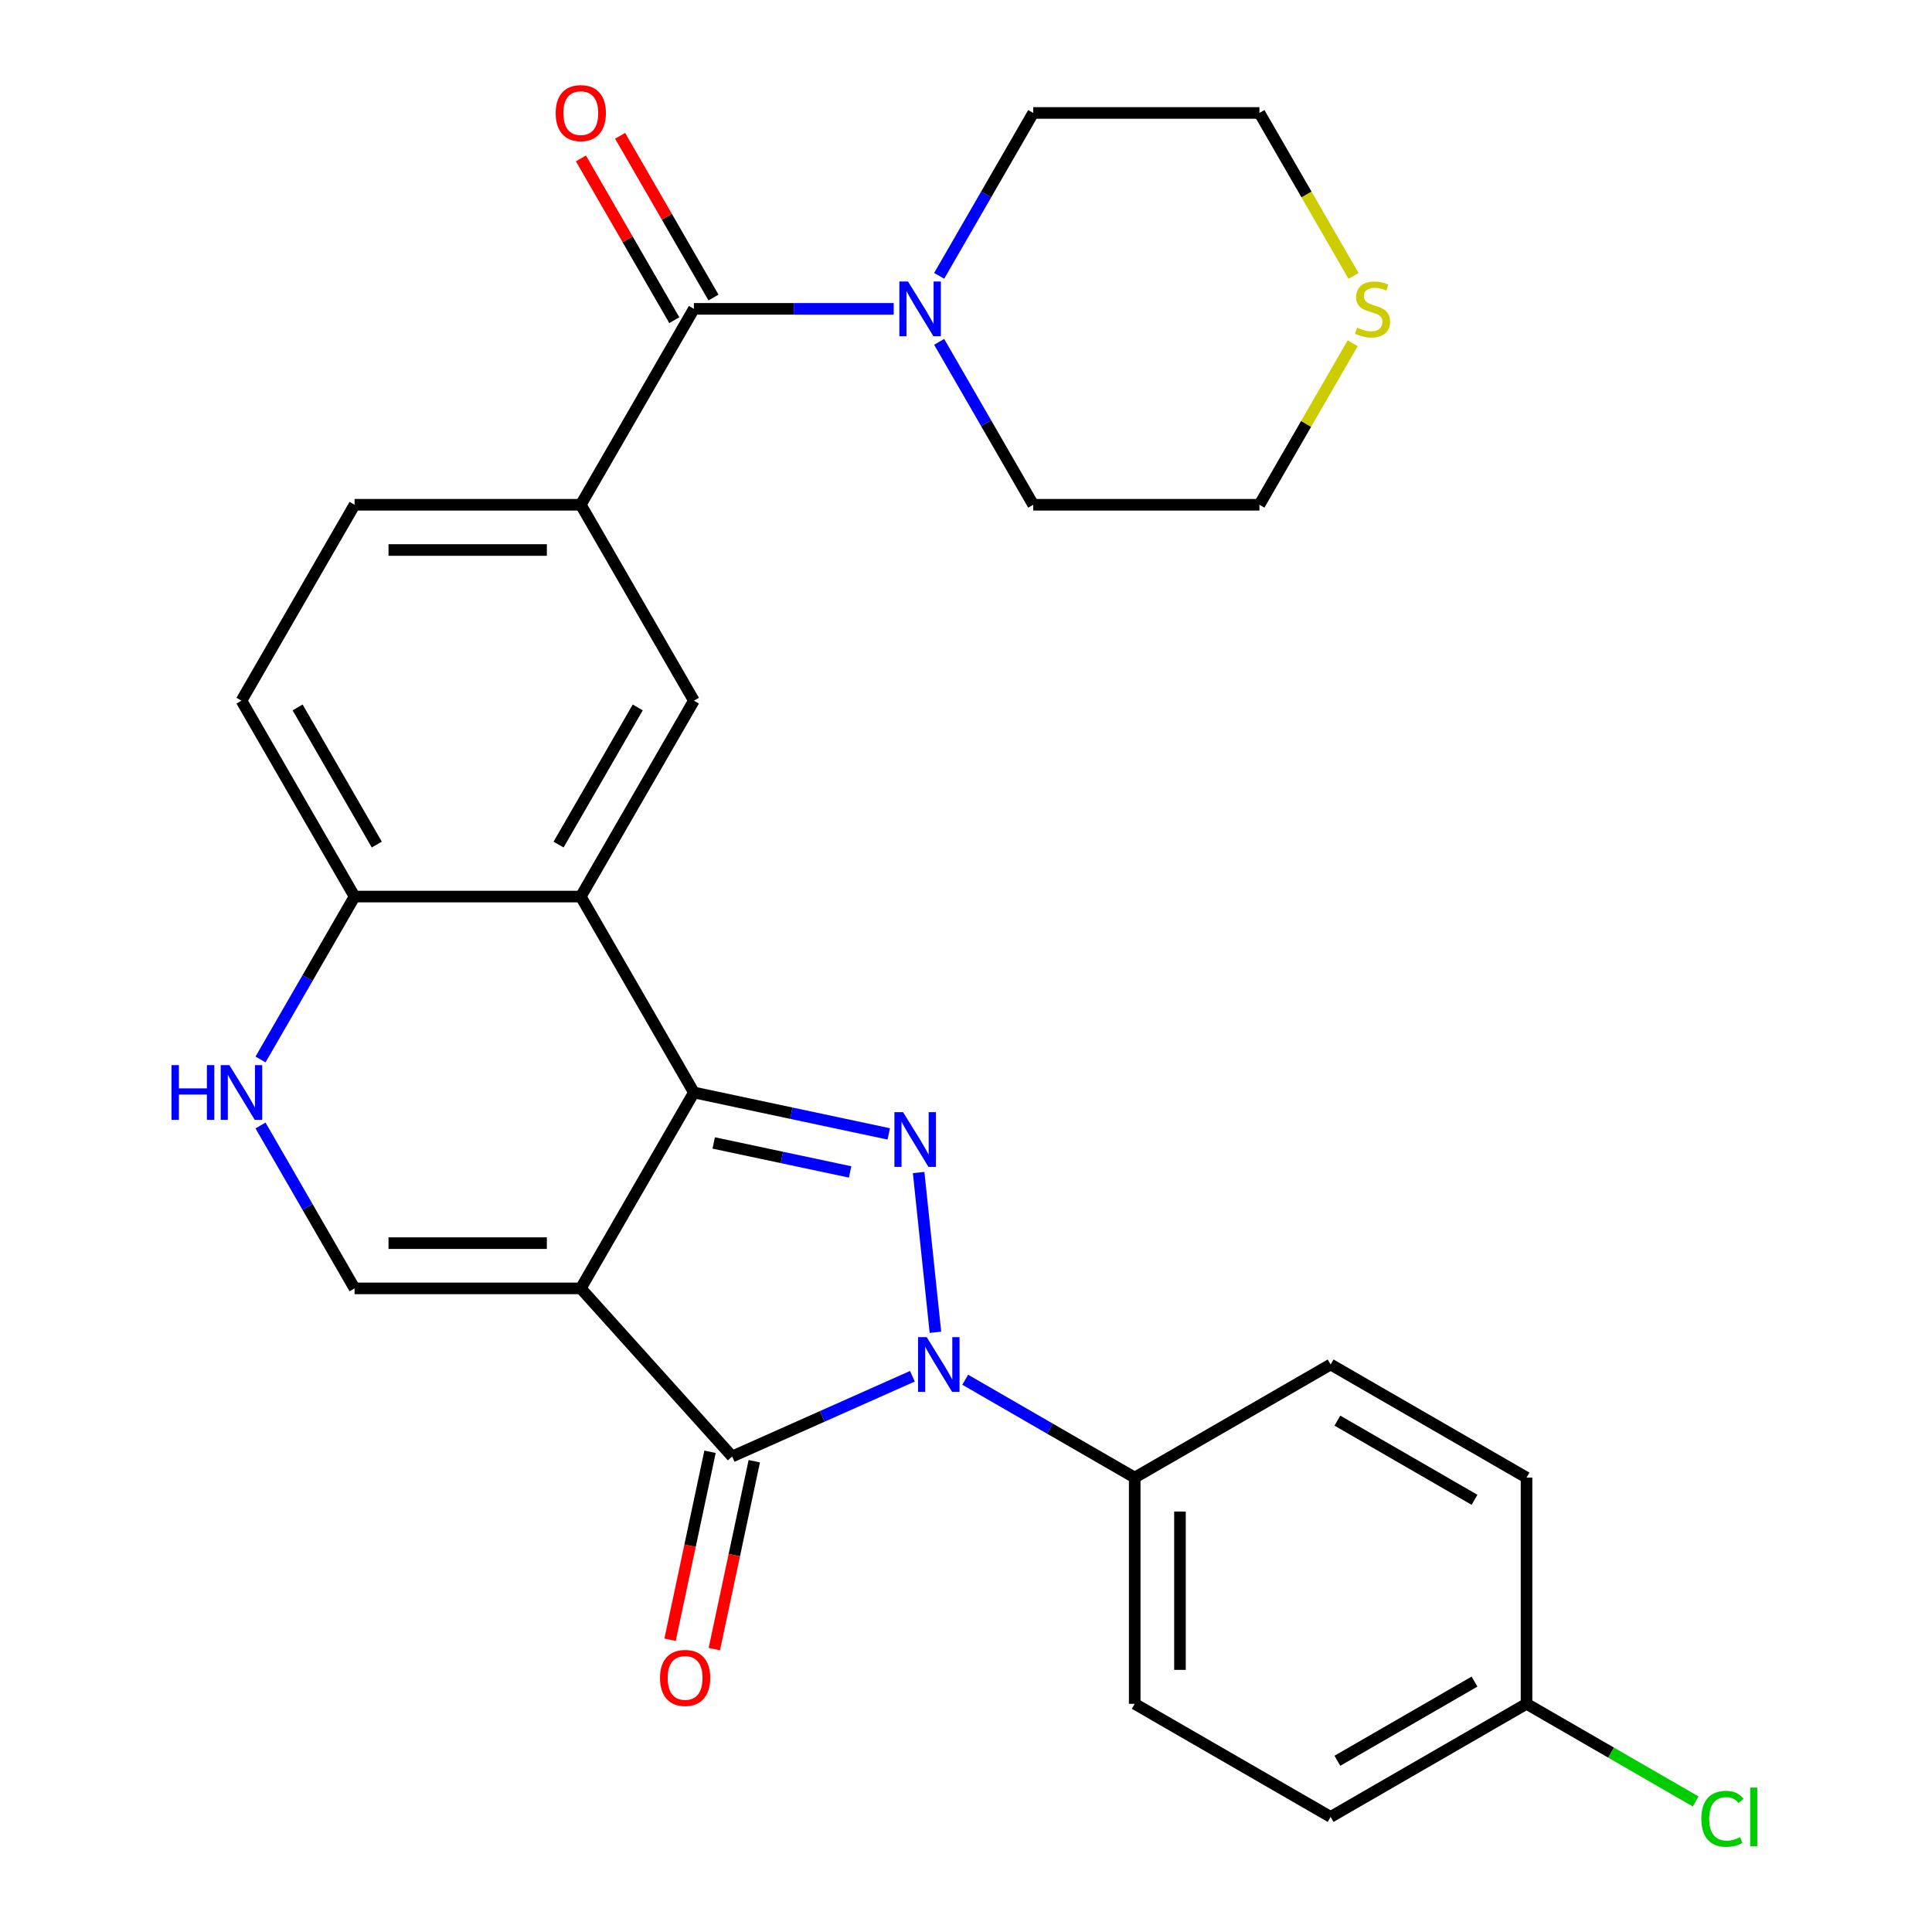 <?xml version='1.0' encoding='iso-8859-1'?>
<svg version='1.1' baseProfile='full'
              xmlns='http://www.w3.org/2000/svg'
                      xmlns:rdkit='http://www.rdkit.org/xml'
                      xmlns:xlink='http://www.w3.org/1999/xlink'
                  xml:space='preserve'
width='1000px' height='1000px' viewBox='0 0 1000 1000'>
<!-- END OF HEADER -->
<rect style='opacity:1.0;fill:#FFFFFF;stroke:none' width='1000' height='1000' x='0' y='0'> </rect>
<path class='bond-0' d='M 300.615,666.866 L 359.159,565.465' style='fill:none;fill-rule:evenodd;stroke:#000000;stroke-width:6px;stroke-linecap:butt;stroke-linejoin:miter;stroke-opacity:1' />
<path class='bond-3' d='M 300.615,666.866 L 378.962,753.879' style='fill:none;fill-rule:evenodd;stroke:#000000;stroke-width:6px;stroke-linecap:butt;stroke-linejoin:miter;stroke-opacity:1' />
<path class='bond-5' d='M 300.615,666.866 L 183.527,666.866' style='fill:none;fill-rule:evenodd;stroke:#000000;stroke-width:6px;stroke-linecap:butt;stroke-linejoin:miter;stroke-opacity:1' />
<path class='bond-5' d='M 283.052,643.449 L 201.09,643.449' style='fill:none;fill-rule:evenodd;stroke:#000000;stroke-width:6px;stroke-linecap:butt;stroke-linejoin:miter;stroke-opacity:1' />
<path class='bond-1' d='M 359.159,565.465 L 409.589,576.185' style='fill:none;fill-rule:evenodd;stroke:#000000;stroke-width:6px;stroke-linecap:butt;stroke-linejoin:miter;stroke-opacity:1' />
<path class='bond-1' d='M 409.589,576.185 L 460.02,586.904' style='fill:none;fill-rule:evenodd;stroke:#0000FF;stroke-width:6px;stroke-linecap:butt;stroke-linejoin:miter;stroke-opacity:1' />
<path class='bond-1' d='M 369.419,591.587 L 404.721,599.091' style='fill:none;fill-rule:evenodd;stroke:#000000;stroke-width:6px;stroke-linecap:butt;stroke-linejoin:miter;stroke-opacity:1' />
<path class='bond-1' d='M 404.721,599.091 L 440.022,606.594' style='fill:none;fill-rule:evenodd;stroke:#0000FF;stroke-width:6px;stroke-linecap:butt;stroke-linejoin:miter;stroke-opacity:1' />
<path class='bond-4' d='M 359.159,565.465 L 300.615,464.065' style='fill:none;fill-rule:evenodd;stroke:#000000;stroke-width:6px;stroke-linecap:butt;stroke-linejoin:miter;stroke-opacity:1' />
<path class='bond-28' d='M 475.483,606.896 L 484.176,689.598' style='fill:none;fill-rule:evenodd;stroke:#0000FF;stroke-width:6px;stroke-linecap:butt;stroke-linejoin:miter;stroke-opacity:1' />
<path class='bond-2' d='M 472.259,712.34 L 425.61,733.11' style='fill:none;fill-rule:evenodd;stroke:#0000FF;stroke-width:6px;stroke-linecap:butt;stroke-linejoin:miter;stroke-opacity:1' />
<path class='bond-2' d='M 425.61,733.11 L 378.962,753.879' style='fill:none;fill-rule:evenodd;stroke:#000000;stroke-width:6px;stroke-linecap:butt;stroke-linejoin:miter;stroke-opacity:1' />
<path class='bond-12' d='M 499.594,714.146 L 543.46,739.473' style='fill:none;fill-rule:evenodd;stroke:#0000FF;stroke-width:6px;stroke-linecap:butt;stroke-linejoin:miter;stroke-opacity:1' />
<path class='bond-12' d='M 543.46,739.473 L 587.327,764.799' style='fill:none;fill-rule:evenodd;stroke:#000000;stroke-width:6px;stroke-linecap:butt;stroke-linejoin:miter;stroke-opacity:1' />
<path class='bond-13' d='M 367.509,751.445 L 357.17,800.086' style='fill:none;fill-rule:evenodd;stroke:#000000;stroke-width:6px;stroke-linecap:butt;stroke-linejoin:miter;stroke-opacity:1' />
<path class='bond-13' d='M 357.17,800.086 L 346.831,848.726' style='fill:none;fill-rule:evenodd;stroke:#FF0000;stroke-width:6px;stroke-linecap:butt;stroke-linejoin:miter;stroke-opacity:1' />
<path class='bond-13' d='M 390.415,756.314 L 380.076,804.954' style='fill:none;fill-rule:evenodd;stroke:#000000;stroke-width:6px;stroke-linecap:butt;stroke-linejoin:miter;stroke-opacity:1' />
<path class='bond-13' d='M 380.076,804.954 L 369.737,853.595' style='fill:none;fill-rule:evenodd;stroke:#FF0000;stroke-width:6px;stroke-linecap:butt;stroke-linejoin:miter;stroke-opacity:1' />
<path class='bond-8' d='M 300.615,464.065 L 359.159,362.664' style='fill:none;fill-rule:evenodd;stroke:#000000;stroke-width:6px;stroke-linecap:butt;stroke-linejoin:miter;stroke-opacity:1' />
<path class='bond-8' d='M 289.116,437.146 L 330.097,366.165' style='fill:none;fill-rule:evenodd;stroke:#000000;stroke-width:6px;stroke-linecap:butt;stroke-linejoin:miter;stroke-opacity:1' />
<path class='bond-29' d='M 300.615,464.065 L 183.527,464.065' style='fill:none;fill-rule:evenodd;stroke:#000000;stroke-width:6px;stroke-linecap:butt;stroke-linejoin:miter;stroke-opacity:1' />
<path class='bond-7' d='M 183.527,666.866 L 159.188,624.709' style='fill:none;fill-rule:evenodd;stroke:#000000;stroke-width:6px;stroke-linecap:butt;stroke-linejoin:miter;stroke-opacity:1' />
<path class='bond-7' d='M 159.188,624.709 L 134.849,582.553' style='fill:none;fill-rule:evenodd;stroke:#0000FF;stroke-width:6px;stroke-linecap:butt;stroke-linejoin:miter;stroke-opacity:1' />
<path class='bond-6' d='M 359.159,159.862 L 300.615,261.263' style='fill:none;fill-rule:evenodd;stroke:#000000;stroke-width:6px;stroke-linecap:butt;stroke-linejoin:miter;stroke-opacity:1' />
<path class='bond-10' d='M 359.159,159.862 L 410.869,159.862' style='fill:none;fill-rule:evenodd;stroke:#000000;stroke-width:6px;stroke-linecap:butt;stroke-linejoin:miter;stroke-opacity:1' />
<path class='bond-10' d='M 410.869,159.862 L 462.579,159.862' style='fill:none;fill-rule:evenodd;stroke:#0000FF;stroke-width:6px;stroke-linecap:butt;stroke-linejoin:miter;stroke-opacity:1' />
<path class='bond-14' d='M 369.299,154.008 L 345.133,112.151' style='fill:none;fill-rule:evenodd;stroke:#000000;stroke-width:6px;stroke-linecap:butt;stroke-linejoin:miter;stroke-opacity:1' />
<path class='bond-14' d='M 345.133,112.151 L 320.967,70.294' style='fill:none;fill-rule:evenodd;stroke:#FF0000;stroke-width:6px;stroke-linecap:butt;stroke-linejoin:miter;stroke-opacity:1' />
<path class='bond-14' d='M 349.018,165.717 L 324.852,123.86' style='fill:none;fill-rule:evenodd;stroke:#000000;stroke-width:6px;stroke-linecap:butt;stroke-linejoin:miter;stroke-opacity:1' />
<path class='bond-14' d='M 324.852,123.86 L 300.686,82.003' style='fill:none;fill-rule:evenodd;stroke:#FF0000;stroke-width:6px;stroke-linecap:butt;stroke-linejoin:miter;stroke-opacity:1' />
<path class='bond-11' d='M 134.849,548.378 L 159.188,506.221' style='fill:none;fill-rule:evenodd;stroke:#0000FF;stroke-width:6px;stroke-linecap:butt;stroke-linejoin:miter;stroke-opacity:1' />
<path class='bond-11' d='M 159.188,506.221 L 183.527,464.065' style='fill:none;fill-rule:evenodd;stroke:#000000;stroke-width:6px;stroke-linecap:butt;stroke-linejoin:miter;stroke-opacity:1' />
<path class='bond-9' d='M 359.159,362.664 L 300.615,261.263' style='fill:none;fill-rule:evenodd;stroke:#000000;stroke-width:6px;stroke-linecap:butt;stroke-linejoin:miter;stroke-opacity:1' />
<path class='bond-30' d='M 300.615,261.263 L 183.527,261.263' style='fill:none;fill-rule:evenodd;stroke:#000000;stroke-width:6px;stroke-linecap:butt;stroke-linejoin:miter;stroke-opacity:1' />
<path class='bond-30' d='M 283.052,284.681 L 201.09,284.681' style='fill:none;fill-rule:evenodd;stroke:#000000;stroke-width:6px;stroke-linecap:butt;stroke-linejoin:miter;stroke-opacity:1' />
<path class='bond-24' d='M 486.111,142.775 L 510.451,100.618' style='fill:none;fill-rule:evenodd;stroke:#0000FF;stroke-width:6px;stroke-linecap:butt;stroke-linejoin:miter;stroke-opacity:1' />
<path class='bond-24' d='M 510.451,100.618 L 534.79,58.462' style='fill:none;fill-rule:evenodd;stroke:#000000;stroke-width:6px;stroke-linecap:butt;stroke-linejoin:miter;stroke-opacity:1' />
<path class='bond-25' d='M 486.111,176.949 L 510.451,219.106' style='fill:none;fill-rule:evenodd;stroke:#0000FF;stroke-width:6px;stroke-linecap:butt;stroke-linejoin:miter;stroke-opacity:1' />
<path class='bond-25' d='M 510.451,219.106 L 534.79,261.263' style='fill:none;fill-rule:evenodd;stroke:#000000;stroke-width:6px;stroke-linecap:butt;stroke-linejoin:miter;stroke-opacity:1' />
<path class='bond-17' d='M 183.527,464.065 L 124.983,362.664' style='fill:none;fill-rule:evenodd;stroke:#000000;stroke-width:6px;stroke-linecap:butt;stroke-linejoin:miter;stroke-opacity:1' />
<path class='bond-17' d='M 195.026,437.146 L 154.045,366.165' style='fill:none;fill-rule:evenodd;stroke:#000000;stroke-width:6px;stroke-linecap:butt;stroke-linejoin:miter;stroke-opacity:1' />
<path class='bond-18' d='M 587.327,764.799 L 587.327,881.887' style='fill:none;fill-rule:evenodd;stroke:#000000;stroke-width:6px;stroke-linecap:butt;stroke-linejoin:miter;stroke-opacity:1' />
<path class='bond-18' d='M 610.745,782.362 L 610.745,864.324' style='fill:none;fill-rule:evenodd;stroke:#000000;stroke-width:6px;stroke-linecap:butt;stroke-linejoin:miter;stroke-opacity:1' />
<path class='bond-19' d='M 587.327,764.799 L 688.728,706.255' style='fill:none;fill-rule:evenodd;stroke:#000000;stroke-width:6px;stroke-linecap:butt;stroke-linejoin:miter;stroke-opacity:1' />
<path class='bond-15' d='M 700.14,177.669 L 676.009,219.466' style='fill:none;fill-rule:evenodd;stroke:#CCCC00;stroke-width:6px;stroke-linecap:butt;stroke-linejoin:miter;stroke-opacity:1' />
<path class='bond-15' d='M 676.009,219.466 L 651.877,261.263' style='fill:none;fill-rule:evenodd;stroke:#000000;stroke-width:6px;stroke-linecap:butt;stroke-linejoin:miter;stroke-opacity:1' />
<path class='bond-32' d='M 700.579,142.815 L 676.228,100.638' style='fill:none;fill-rule:evenodd;stroke:#CCCC00;stroke-width:6px;stroke-linecap:butt;stroke-linejoin:miter;stroke-opacity:1' />
<path class='bond-32' d='M 676.228,100.638 L 651.877,58.462' style='fill:none;fill-rule:evenodd;stroke:#000000;stroke-width:6px;stroke-linecap:butt;stroke-linejoin:miter;stroke-opacity:1' />
<path class='bond-16' d='M 183.527,261.263 L 124.983,362.664' style='fill:none;fill-rule:evenodd;stroke:#000000;stroke-width:6px;stroke-linecap:butt;stroke-linejoin:miter;stroke-opacity:1' />
<path class='bond-22' d='M 587.327,881.887 L 688.728,940.43' style='fill:none;fill-rule:evenodd;stroke:#000000;stroke-width:6px;stroke-linecap:butt;stroke-linejoin:miter;stroke-opacity:1' />
<path class='bond-21' d='M 688.728,706.255 L 790.129,764.799' style='fill:none;fill-rule:evenodd;stroke:#000000;stroke-width:6px;stroke-linecap:butt;stroke-linejoin:miter;stroke-opacity:1' />
<path class='bond-21' d='M 692.229,735.317 L 763.21,776.298' style='fill:none;fill-rule:evenodd;stroke:#000000;stroke-width:6px;stroke-linecap:butt;stroke-linejoin:miter;stroke-opacity:1' />
<path class='bond-20' d='M 790.129,881.887 L 790.129,764.799' style='fill:none;fill-rule:evenodd;stroke:#000000;stroke-width:6px;stroke-linecap:butt;stroke-linejoin:miter;stroke-opacity:1' />
<path class='bond-23' d='M 790.129,881.887 L 833.906,907.161' style='fill:none;fill-rule:evenodd;stroke:#000000;stroke-width:6px;stroke-linecap:butt;stroke-linejoin:miter;stroke-opacity:1' />
<path class='bond-23' d='M 833.906,907.161 L 877.682,932.436' style='fill:none;fill-rule:evenodd;stroke:#00CC00;stroke-width:6px;stroke-linecap:butt;stroke-linejoin:miter;stroke-opacity:1' />
<path class='bond-31' d='M 790.129,881.887 L 688.728,940.43' style='fill:none;fill-rule:evenodd;stroke:#000000;stroke-width:6px;stroke-linecap:butt;stroke-linejoin:miter;stroke-opacity:1' />
<path class='bond-31' d='M 763.21,870.388 L 692.229,911.369' style='fill:none;fill-rule:evenodd;stroke:#000000;stroke-width:6px;stroke-linecap:butt;stroke-linejoin:miter;stroke-opacity:1' />
<path class='bond-26' d='M 534.79,58.462 L 651.877,58.462' style='fill:none;fill-rule:evenodd;stroke:#000000;stroke-width:6px;stroke-linecap:butt;stroke-linejoin:miter;stroke-opacity:1' />
<path class='bond-27' d='M 534.79,261.263 L 651.877,261.263' style='fill:none;fill-rule:evenodd;stroke:#000000;stroke-width:6px;stroke-linecap:butt;stroke-linejoin:miter;stroke-opacity:1' />
<path  class='atom-2' d='M 467.427 575.649
L 476.707 590.649
Q 477.627 592.129, 479.107 594.809
Q 480.587 597.489, 480.667 597.649
L 480.667 575.649
L 484.427 575.649
L 484.427 603.969
L 480.547 603.969
L 470.587 587.569
Q 469.427 585.649, 468.187 583.449
Q 466.987 581.249, 466.627 580.569
L 466.627 603.969
L 462.947 603.969
L 462.947 575.649
L 467.427 575.649
' fill='#0000FF'/>
<path  class='atom-3' d='M 479.666 692.095
L 488.946 707.095
Q 489.866 708.575, 491.346 711.255
Q 492.826 713.935, 492.906 714.095
L 492.906 692.095
L 496.666 692.095
L 496.666 720.415
L 492.786 720.415
L 482.826 704.015
Q 481.666 702.095, 480.426 699.895
Q 479.226 697.695, 478.866 697.015
L 478.866 720.415
L 475.186 720.415
L 475.186 692.095
L 479.666 692.095
' fill='#0000FF'/>
<path  class='atom-8' d='M 88.763 551.305
L 92.603 551.305
L 92.603 563.345
L 107.083 563.345
L 107.083 551.305
L 110.923 551.305
L 110.923 579.625
L 107.083 579.625
L 107.083 566.545
L 92.603 566.545
L 92.603 579.625
L 88.763 579.625
L 88.763 551.305
' fill='#0000FF'/>
<path  class='atom-8' d='M 118.723 551.305
L 128.003 566.305
Q 128.923 567.785, 130.403 570.465
Q 131.883 573.145, 131.963 573.305
L 131.963 551.305
L 135.723 551.305
L 135.723 579.625
L 131.843 579.625
L 121.883 563.225
Q 120.723 561.305, 119.483 559.105
Q 118.283 556.905, 117.923 556.225
L 117.923 579.625
L 114.243 579.625
L 114.243 551.305
L 118.723 551.305
' fill='#0000FF'/>
<path  class='atom-11' d='M 469.986 145.702
L 479.266 160.702
Q 480.186 162.182, 481.666 164.862
Q 483.146 167.542, 483.226 167.702
L 483.226 145.702
L 486.986 145.702
L 486.986 174.022
L 483.106 174.022
L 473.146 157.622
Q 471.986 155.702, 470.746 153.502
Q 469.546 151.302, 469.186 150.622
L 469.186 174.022
L 465.506 174.022
L 465.506 145.702
L 469.986 145.702
' fill='#0000FF'/>
<path  class='atom-14' d='M 341.618 868.488
Q 341.618 861.688, 344.978 857.888
Q 348.338 854.088, 354.618 854.088
Q 360.898 854.088, 364.258 857.888
Q 367.618 861.688, 367.618 868.488
Q 367.618 875.368, 364.218 879.288
Q 360.818 883.168, 354.618 883.168
Q 348.378 883.168, 344.978 879.288
Q 341.618 875.408, 341.618 868.488
M 354.618 879.968
Q 358.938 879.968, 361.258 877.088
Q 363.618 874.168, 363.618 868.488
Q 363.618 862.928, 361.258 860.128
Q 358.938 857.288, 354.618 857.288
Q 350.298 857.288, 347.938 860.088
Q 345.618 862.888, 345.618 868.488
Q 345.618 874.208, 347.938 877.088
Q 350.298 879.968, 354.618 879.968
' fill='#FF0000'/>
<path  class='atom-15' d='M 287.615 58.541
Q 287.615 51.742, 290.975 47.941
Q 294.335 44.142, 300.615 44.142
Q 306.895 44.142, 310.255 47.941
Q 313.615 51.742, 313.615 58.541
Q 313.615 65.421, 310.215 69.341
Q 306.815 73.222, 300.615 73.222
Q 294.375 73.222, 290.975 69.341
Q 287.615 65.462, 287.615 58.541
M 300.615 70.022
Q 304.935 70.022, 307.255 67.141
Q 309.615 64.222, 309.615 58.541
Q 309.615 52.981, 307.255 50.181
Q 304.935 47.342, 300.615 47.342
Q 296.295 47.342, 293.935 50.142
Q 291.615 52.941, 291.615 58.541
Q 291.615 64.261, 293.935 67.141
Q 296.295 70.022, 300.615 70.022
' fill='#FF0000'/>
<path  class='atom-16' d='M 702.421 169.582
Q 702.741 169.702, 704.061 170.262
Q 705.381 170.822, 706.821 171.182
Q 708.301 171.502, 709.741 171.502
Q 712.421 171.502, 713.981 170.222
Q 715.541 168.902, 715.541 166.622
Q 715.541 165.062, 714.741 164.102
Q 713.981 163.142, 712.781 162.622
Q 711.581 162.102, 709.581 161.502
Q 707.061 160.742, 705.541 160.022
Q 704.061 159.302, 702.981 157.782
Q 701.941 156.262, 701.941 153.702
Q 701.941 150.142, 704.341 147.942
Q 706.781 145.742, 711.581 145.742
Q 714.861 145.742, 718.581 147.302
L 717.661 150.382
Q 714.261 148.982, 711.701 148.982
Q 708.941 148.982, 707.421 150.142
Q 705.901 151.262, 705.941 153.222
Q 705.941 154.742, 706.701 155.662
Q 707.501 156.582, 708.621 157.102
Q 709.781 157.622, 711.701 158.222
Q 714.261 159.022, 715.781 159.822
Q 717.301 160.622, 718.381 162.262
Q 719.501 163.862, 719.501 166.622
Q 719.501 170.542, 716.861 172.662
Q 714.261 174.742, 709.901 174.742
Q 707.381 174.742, 705.461 174.182
Q 703.581 173.662, 701.341 172.742
L 702.421 169.582
' fill='#CCCC00'/>
<path  class='atom-24' d='M 880.61 941.41
Q 880.61 934.37, 883.89 930.69
Q 887.21 926.97, 893.49 926.97
Q 899.33 926.97, 902.45 931.09
L 899.81 933.25
Q 897.53 930.25, 893.49 930.25
Q 889.21 930.25, 886.93 933.13
Q 884.69 935.97, 884.69 941.41
Q 884.69 947.01, 887.01 949.89
Q 889.37 952.77, 893.93 952.77
Q 897.05 952.77, 900.69 950.89
L 901.81 953.89
Q 900.33 954.85, 898.09 955.41
Q 895.85 955.97, 893.37 955.97
Q 887.21 955.97, 883.89 952.21
Q 880.61 948.45, 880.61 941.41
' fill='#00CC00'/>
<path  class='atom-24' d='M 905.89 925.25
L 909.57 925.25
L 909.57 955.61
L 905.89 955.61
L 905.89 925.25
' fill='#00CC00'/>
</svg>
